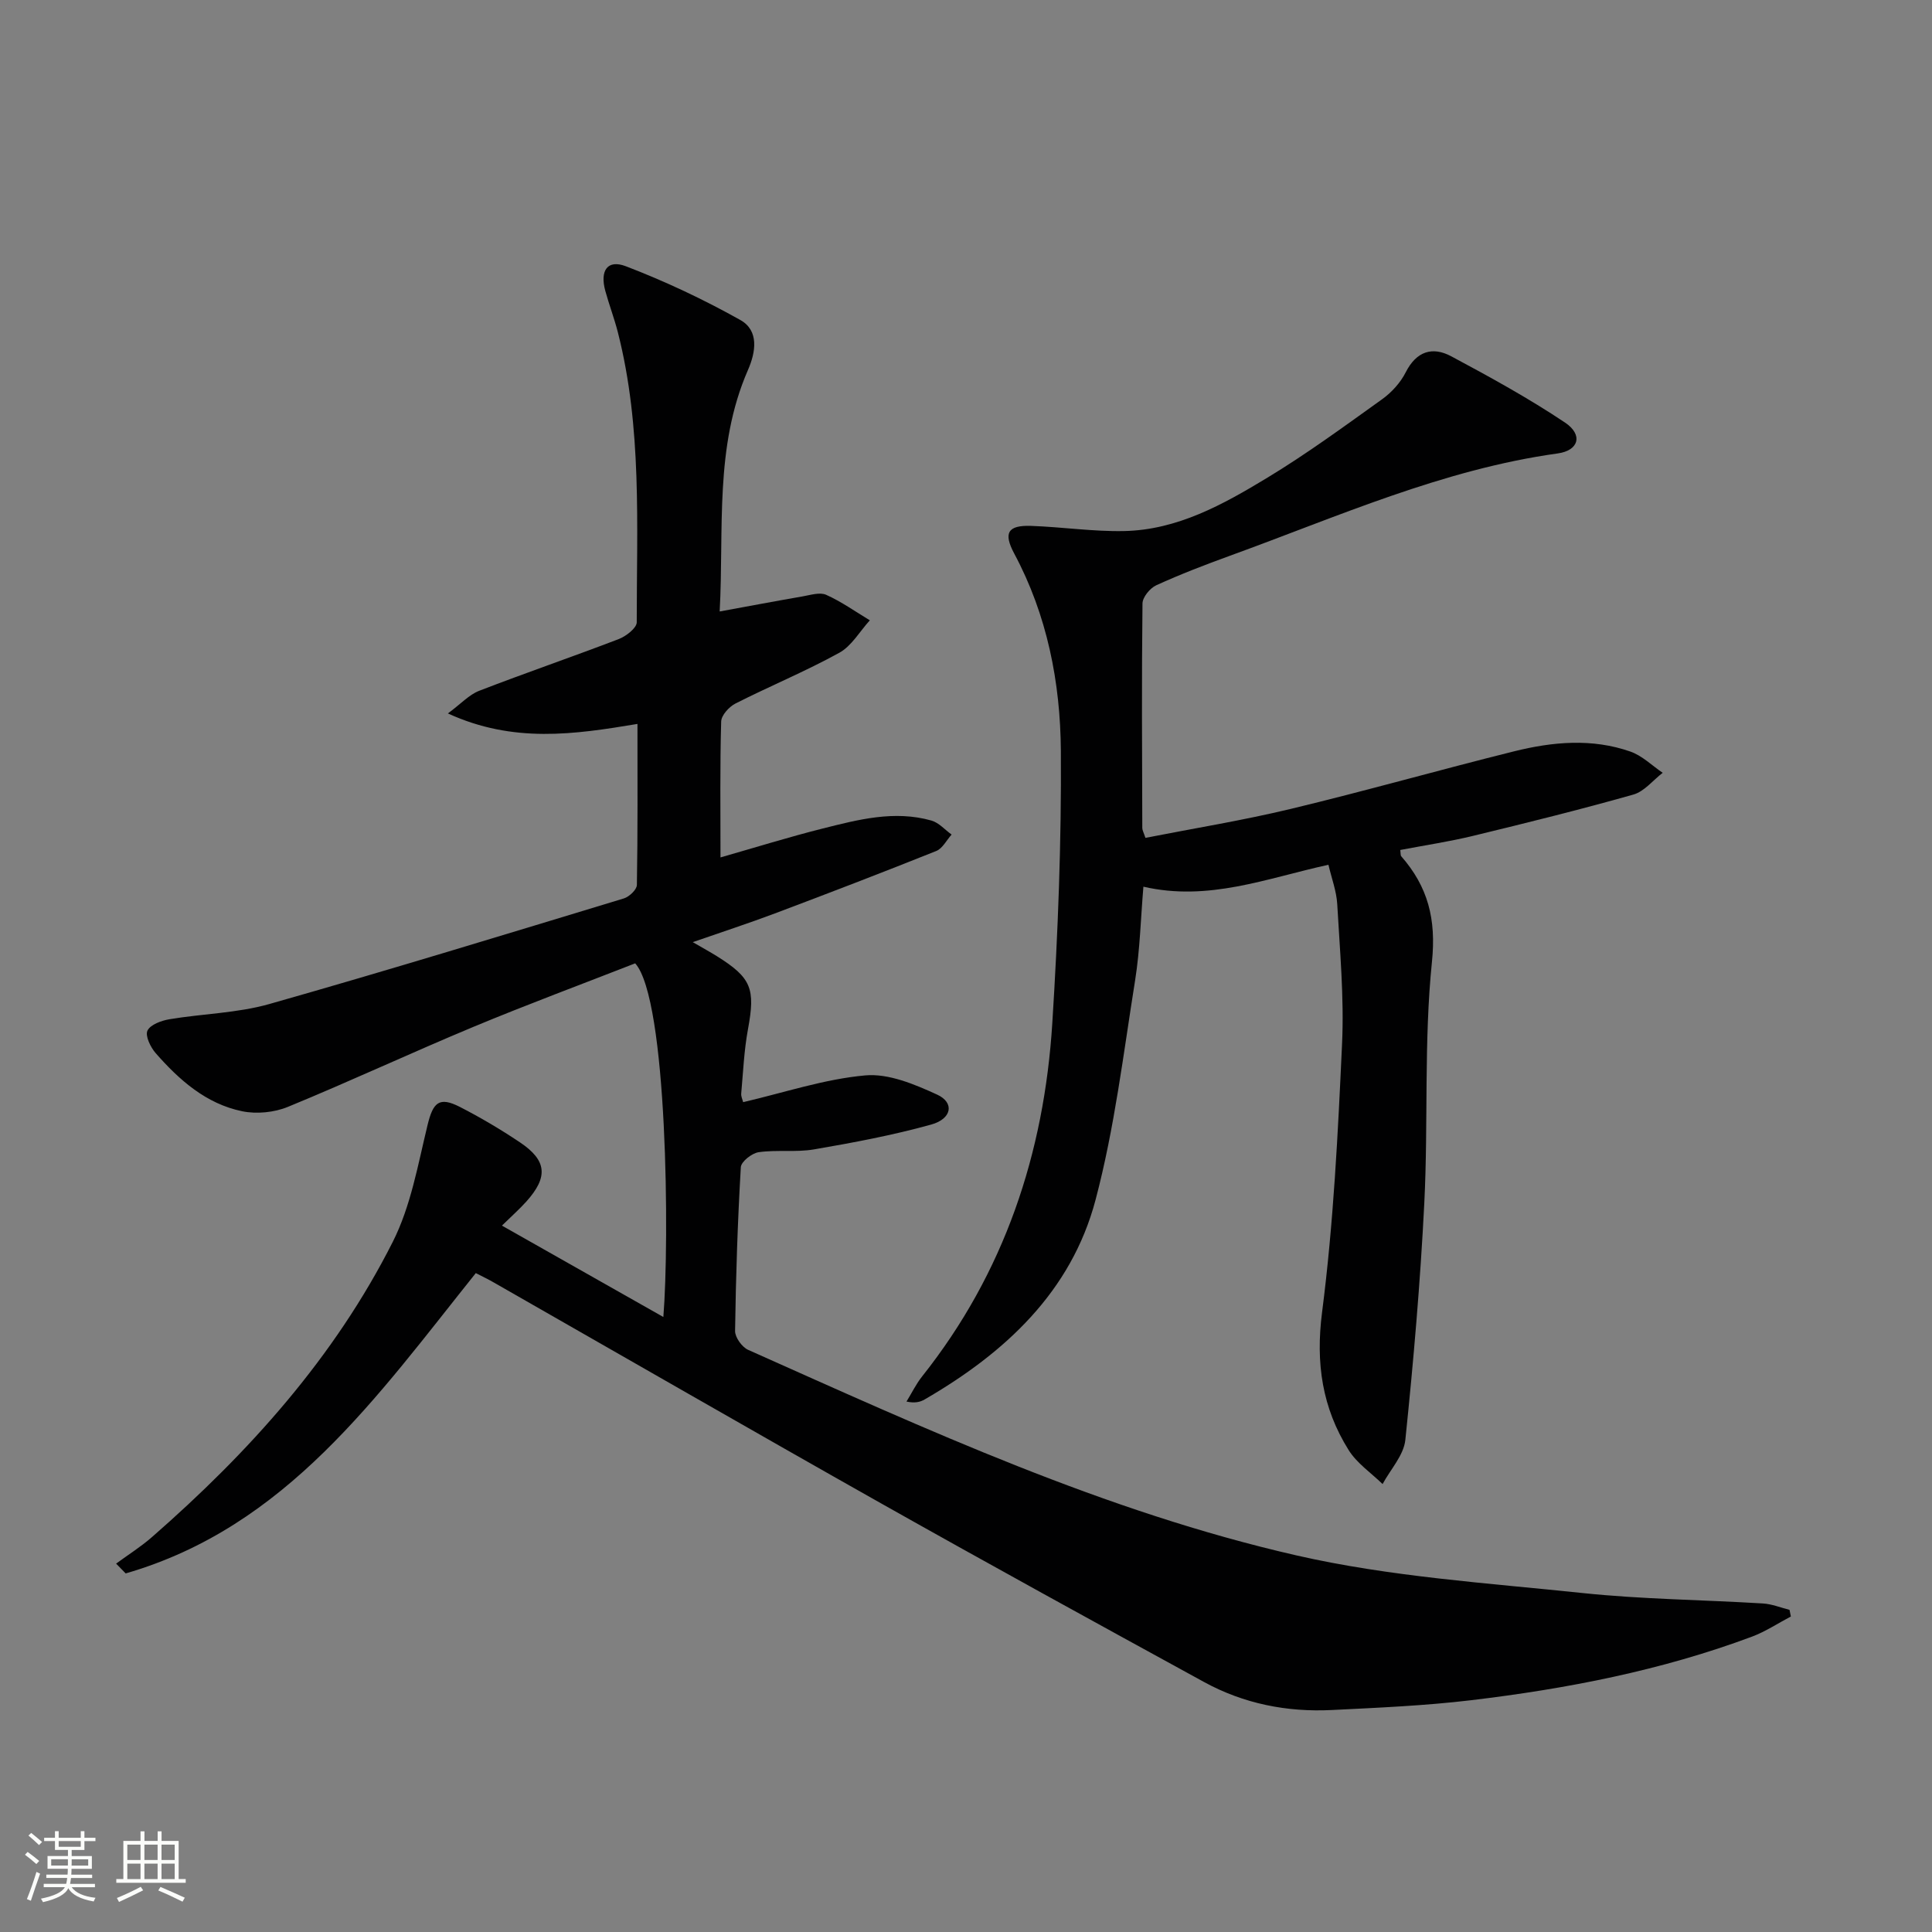 <svg enable-background="new 0 0 400 400" viewBox="0 0 400 400" xmlns="http://www.w3.org/2000/svg"><rect x="0" y="0" width="400" height="400" fill="#808080" stroke="none"/><path d="m5.17 384 .55-.58c.85.61 1.65 1.24 2.4 1.87l-.59.64c-.83-.73-1.62-1.38-2.36-1.93m1.22 9.53-.82-.34c.71-1.76 1.37-3.64 1.98-5.63.24.13.5.25.76.36-.6 1.67-1.24 3.54-1.92 5.61m-.5-13.5.57-.54c.56.44 1.31 1.06 2.26 1.87l-.64.64c-.68-.66-1.41-1.32-2.19-1.97m3.25.46h2.24v-1.36h.77v1.36h4.57v-1.36h.76v1.36h2.28v.69h-2.28v1.84h-2.64v1.26h4.18v2.64h-4.21c0 .45-.02.86-.05 1.21h4.32v.69h-4.38c-.04.34-.1.75-.19 1.22h5.15v.69h-4.82c.87 1.19 2.51 1.92 4.93 2.19-.17.31-.3.57-.37.76-2.77-.49-4.52-1.41-5.26-2.76-.56 1.26-2.3 2.23-5.24 2.9-.12-.24-.26-.48-.43-.72 2.73-.55 4.38-1.34 4.96-2.38h-4.38v-.69h4.65c.1-.38.17-.79.21-1.22h-4.32v-.69h4.4c.03-.34.05-.75.05-1.21h-4.2v-2.64h4.23v-1.26h-2.69v-1.84h-2.24zm1.46 4.46v1.29h3.45c.01-.4.02-.57.01-.53v-.32-.45h-3.46zm1.55-2.59h4.57v-1.19h-4.57zm6.11 2.59h-3.42v.77c-.01.19-.01.37-.02.53h3.44z" fill="#fbfcfa"/><path d="m32.63 379.16h.82v1.98h3.54v7.89h1.46v.78h-14.37v-.78h1.46v-7.89h3.55v-1.98h.82v1.98h2.73v-1.98zm-3.49 11.48.5.73c-1.61.82-3.28 1.63-5 2.41-.13-.27-.28-.55-.44-.82 1.75-.72 3.4-1.49 4.94-2.32m-2.78-5.55h2.73v-3.18h-2.73zm0 3.95h2.73v-3.2h-2.73zm3.54-3.95h2.73v-3.18h-2.73zm0 3.95h2.73v-3.2h-2.73zm7.89 4.68c-1.84-.92-3.51-1.7-5.02-2.32l.45-.73c1.89.8 3.57 1.55 5.04 2.23zm-1.62-11.81h-2.73v3.18h2.73zm-2.73 7.13h2.73v-3.2h-2.73z" fill="#fbfcfa"/><g fill="#010102"><path d="m98.51 263.58c-20.46 25.56-39.18 52.54-72.49 62.18-.66-.68-1.32-1.36-1.98-2.03 2.48-1.82 5.12-3.48 7.43-5.5 20.09-17.55 37.78-37.19 49.86-61.14 3.73-7.39 5.2-15.98 7.19-24.16 1.14-4.69 2.39-5.95 6.68-3.76 4.28 2.19 8.45 4.66 12.45 7.34 5.59 3.75 5.88 7.17 1.33 12.25-1.44 1.6-3.06 3.03-5.06 4.99 11.26 6.38 22.16 12.55 33.42 18.92 1.28-15.76.87-65.76-5.83-73.22-11.03 4.31-22.34 8.51-33.47 13.14-12.87 5.36-25.52 11.27-38.42 16.57-2.84 1.17-6.49 1.53-9.5.91-7.45-1.54-13.01-6.46-17.89-12.03-1.07-1.22-2.21-3.59-1.7-4.66.6-1.25 2.89-2.08 4.57-2.36 6.87-1.15 14-1.26 20.64-3.14 24.57-6.97 48.99-14.46 73.42-21.87 1.12-.34 2.69-1.82 2.7-2.8.19-10.96.12-21.93.12-33.33-13.07 2.18-25.67 4.05-39.25-2.17 2.71-2 4.38-3.87 6.46-4.68 9.59-3.71 19.32-7.04 28.92-10.72 1.51-.58 3.72-2.29 3.72-3.47-.01-20.1 1.13-40.29-3.91-60.05-.74-2.89-1.81-5.69-2.6-8.57-1.15-4.2.44-6.56 4.27-5.09 8.14 3.12 16.1 6.87 23.7 11.13 3.89 2.19 3.2 6.62 1.56 10.36-6.97 15.97-4.93 32.88-5.85 49.98 6.18-1.13 11.66-2.17 17.16-3.12 1.62-.28 3.57-.92 4.89-.33 3.17 1.42 6.05 3.48 9.04 5.28-2.09 2.29-3.77 5.32-6.34 6.73-6.97 3.84-14.37 6.89-21.47 10.49-1.33.67-2.94 2.44-2.97 3.75-.26 9.14-.14 18.3-.14 28.12 7.31-2.09 14.16-4.22 21.1-5.97 7.4-1.86 14.9-3.84 22.58-1.66 1.54.44 2.79 1.91 4.17 2.9-1.05 1.16-1.88 2.88-3.18 3.4-11.09 4.44-22.24 8.72-33.42 12.93-5.37 2.02-10.83 3.8-16.99 5.94 2.17 1.26 3.6 2.04 4.98 2.9 7.2 4.5 8 6.75 6.45 15.13-.81 4.38-1 8.88-1.4 13.33-.05.59.27 1.22.4 1.77 8.55-1.99 16.82-4.78 25.28-5.54 4.84-.44 10.24 1.85 14.89 3.98 3.61 1.65 3.08 5-1.24 6.2-7.95 2.21-16.11 3.74-24.26 5.14-3.74.64-7.68.04-11.45.58-1.41.2-3.63 1.95-3.7 3.1-.66 11.29-1.03 22.6-1.19 33.91-.02 1.32 1.43 3.34 2.7 3.91 36.99 16.51 73.92 33.52 113.57 42.57 19.32 4.41 39.39 5.7 59.18 7.78 12.39 1.3 24.9 1.4 37.35 2.16 1.86.11 3.67.86 5.51 1.32.09.46.19.92.28 1.38-2.68 1.4-5.24 3.12-8.05 4.17-18.78 7.01-38.32 10.79-58.14 13.16-9.55 1.14-19.2 1.55-28.82 2.03-9.3.47-18.26-1.3-26.47-5.79-22.31-12.21-44.61-24.45-66.77-36.93-26.8-15.11-53.46-30.48-80.18-45.73-1.13-.67-2.33-1.23-3.84-2.01z"/><path d="m275.04 179.04c-12.89 2.83-24.84 7.64-38.31 4.54-.56 6.61-.71 13.04-1.71 19.34-2.43 15.21-4.26 30.62-8.19 45.47-5.03 19.05-18.75 31.71-35.39 41.35-.92.54-2 .81-3.76.44 1.07-1.74 1.97-3.61 3.23-5.2 17.04-21.44 25.27-46.21 26.96-73.19 1.18-18.75 1.9-37.56 1.77-56.33-.1-14.17-2.82-28.08-9.66-40.86-2.29-4.29-1.31-5.88 3.48-5.72 6.43.22 12.86 1.2 19.27 1.07 11.03-.23 20.48-5.49 29.57-10.99 8.23-4.98 16.02-10.69 23.85-16.3 1.97-1.41 3.8-3.43 4.89-5.58 2.21-4.36 5.53-5.4 9.43-3.31 8 4.28 16 8.67 23.54 13.71 3.8 2.54 2.87 5.8-1.51 6.4-23.8 3.31-45.56 13.09-67.85 21.18-5.15 1.87-10.27 3.84-15.25 6.11-1.3.59-2.85 2.47-2.86 3.78-.18 15.49-.09 30.99-.04 46.48 0 .46.28.92.65 2.04 10.03-1.97 20.16-3.61 30.11-6 15.47-3.72 30.79-8.08 46.23-11.92 7.97-1.98 16.13-2.73 24.08.06 2.44.86 4.46 2.89 6.67 4.39-2.01 1.55-3.81 3.87-6.08 4.51-10.99 3.11-22.09 5.86-33.19 8.55-4.97 1.2-10.04 1.96-15.06 2.92.1.7.03 1.1.2 1.3 5.52 6.31 7.27 12.98 6.36 21.85-1.69 16.5-.75 33.26-1.58 49.87-.82 16.4-2.24 32.78-3.93 49.12-.33 3.18-3.08 6.1-4.71 9.14-2.38-2.32-5.32-4.3-7.03-7.04-5.46-8.72-6.86-17.97-5.5-28.53 2.37-18.42 3.29-37.05 4.14-55.62.44-9.6-.46-19.27-1-28.89-.16-2.71-1.18-5.37-1.82-8.14z"/></g></svg>
